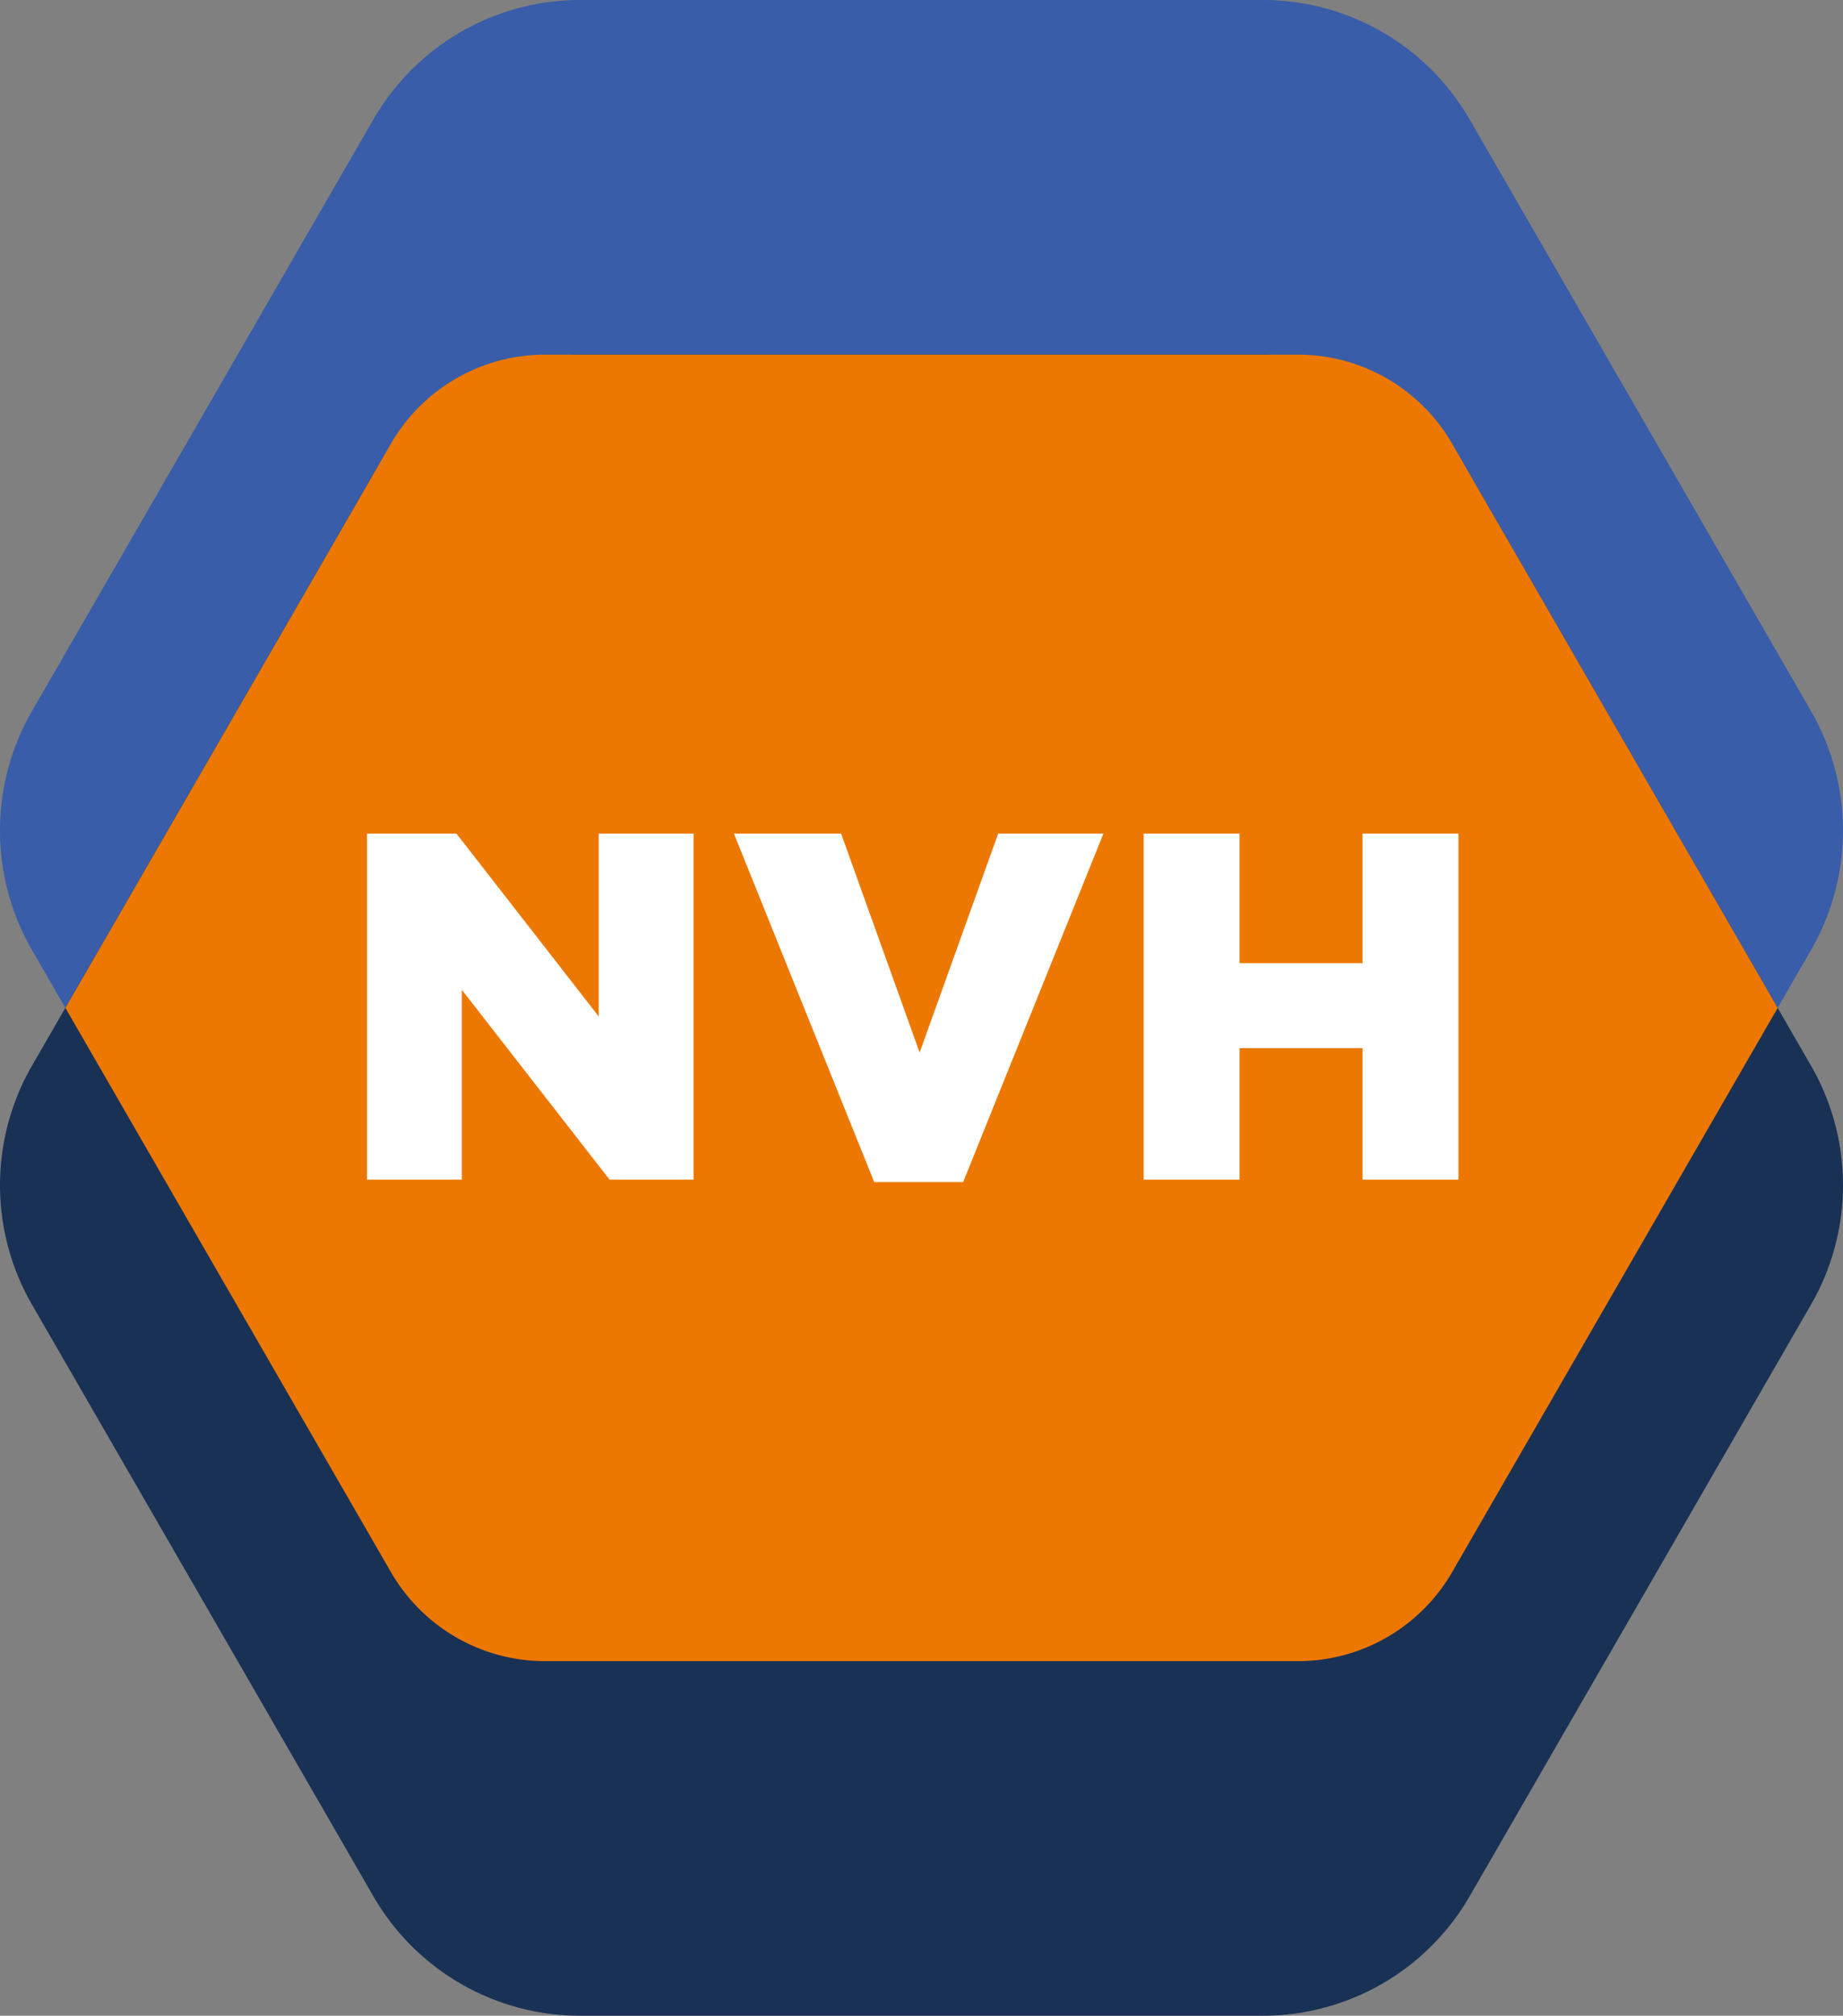 <svg xmlns="http://www.w3.org/2000/svg" width="287.195" height="313.92" viewBox="0 0 287.195 313.92">
  <rect x="0" y="0" width="287.195" height="313.92" fill="#808080" stroke="none"/>
  <g id="logo_nvh" transform="translate(-0.002)">
    <path id="Path_7" data-name="Path 7" d="M229.02,18.61l53.19,92.13a37.214,37.214,0,0,1,0,37.22l-53.19,92.13a37.216,37.216,0,0,1-32.23,18.61H90.41a37.2,37.2,0,0,1-32.23-18.61L4.99,147.96a37.214,37.214,0,0,1,0-37.22L58.18,18.61A37.2,37.2,0,0,1,90.41,0H196.79A37.2,37.2,0,0,1,229.02,18.61Z" fill="#395da8"/>
    <path id="Path_8" data-name="Path 8" d="M229.02,73.83l53.19,92.13a37.214,37.214,0,0,1,0,37.22l-53.19,92.13a37.216,37.216,0,0,1-32.23,18.61H90.41a37.2,37.2,0,0,1-32.23-18.61L4.99,203.18a37.214,37.214,0,0,1,0-37.22L58.18,73.83A37.216,37.216,0,0,1,90.41,55.22H196.79a37.2,37.2,0,0,1,32.23,18.61Z" fill="#193155"/>
    <path id="Path_9" data-name="Path 9" d="M10.2,156.95v.03l50.72,87.85A27.734,27.734,0,0,0,84.94,258.7H202.27a27.747,27.747,0,0,0,24.02-13.87l50.72-87.85v-.03L226.29,69.1a27.734,27.734,0,0,0-24.02-13.87H84.94A27.747,27.747,0,0,0,60.92,69.1Z" fill="#ec7802"/>
    <path id="Path_10" data-name="Path 10" d="M57.2,129.82H71.13L93.3,158.3V129.82h14.78v53.89H94.99L71.97,154.15v29.56H57.19V129.82Z" fill="#fff"/>
    <path id="Path_11" data-name="Path 11" d="M114.36,129.82h16.71l12.24,34.1,12.24-34.1h16.4l-21.86,54.27H136.23l-21.86-54.27Z" fill="#fff"/>
    <path id="Path_12" data-name="Path 12" d="M178.22,129.82h14.94v20.17h19.17V129.82h14.94v53.89H212.33V163.23H193.16v20.48H178.22Z" fill="#fff"/>
  </g>
</svg>
